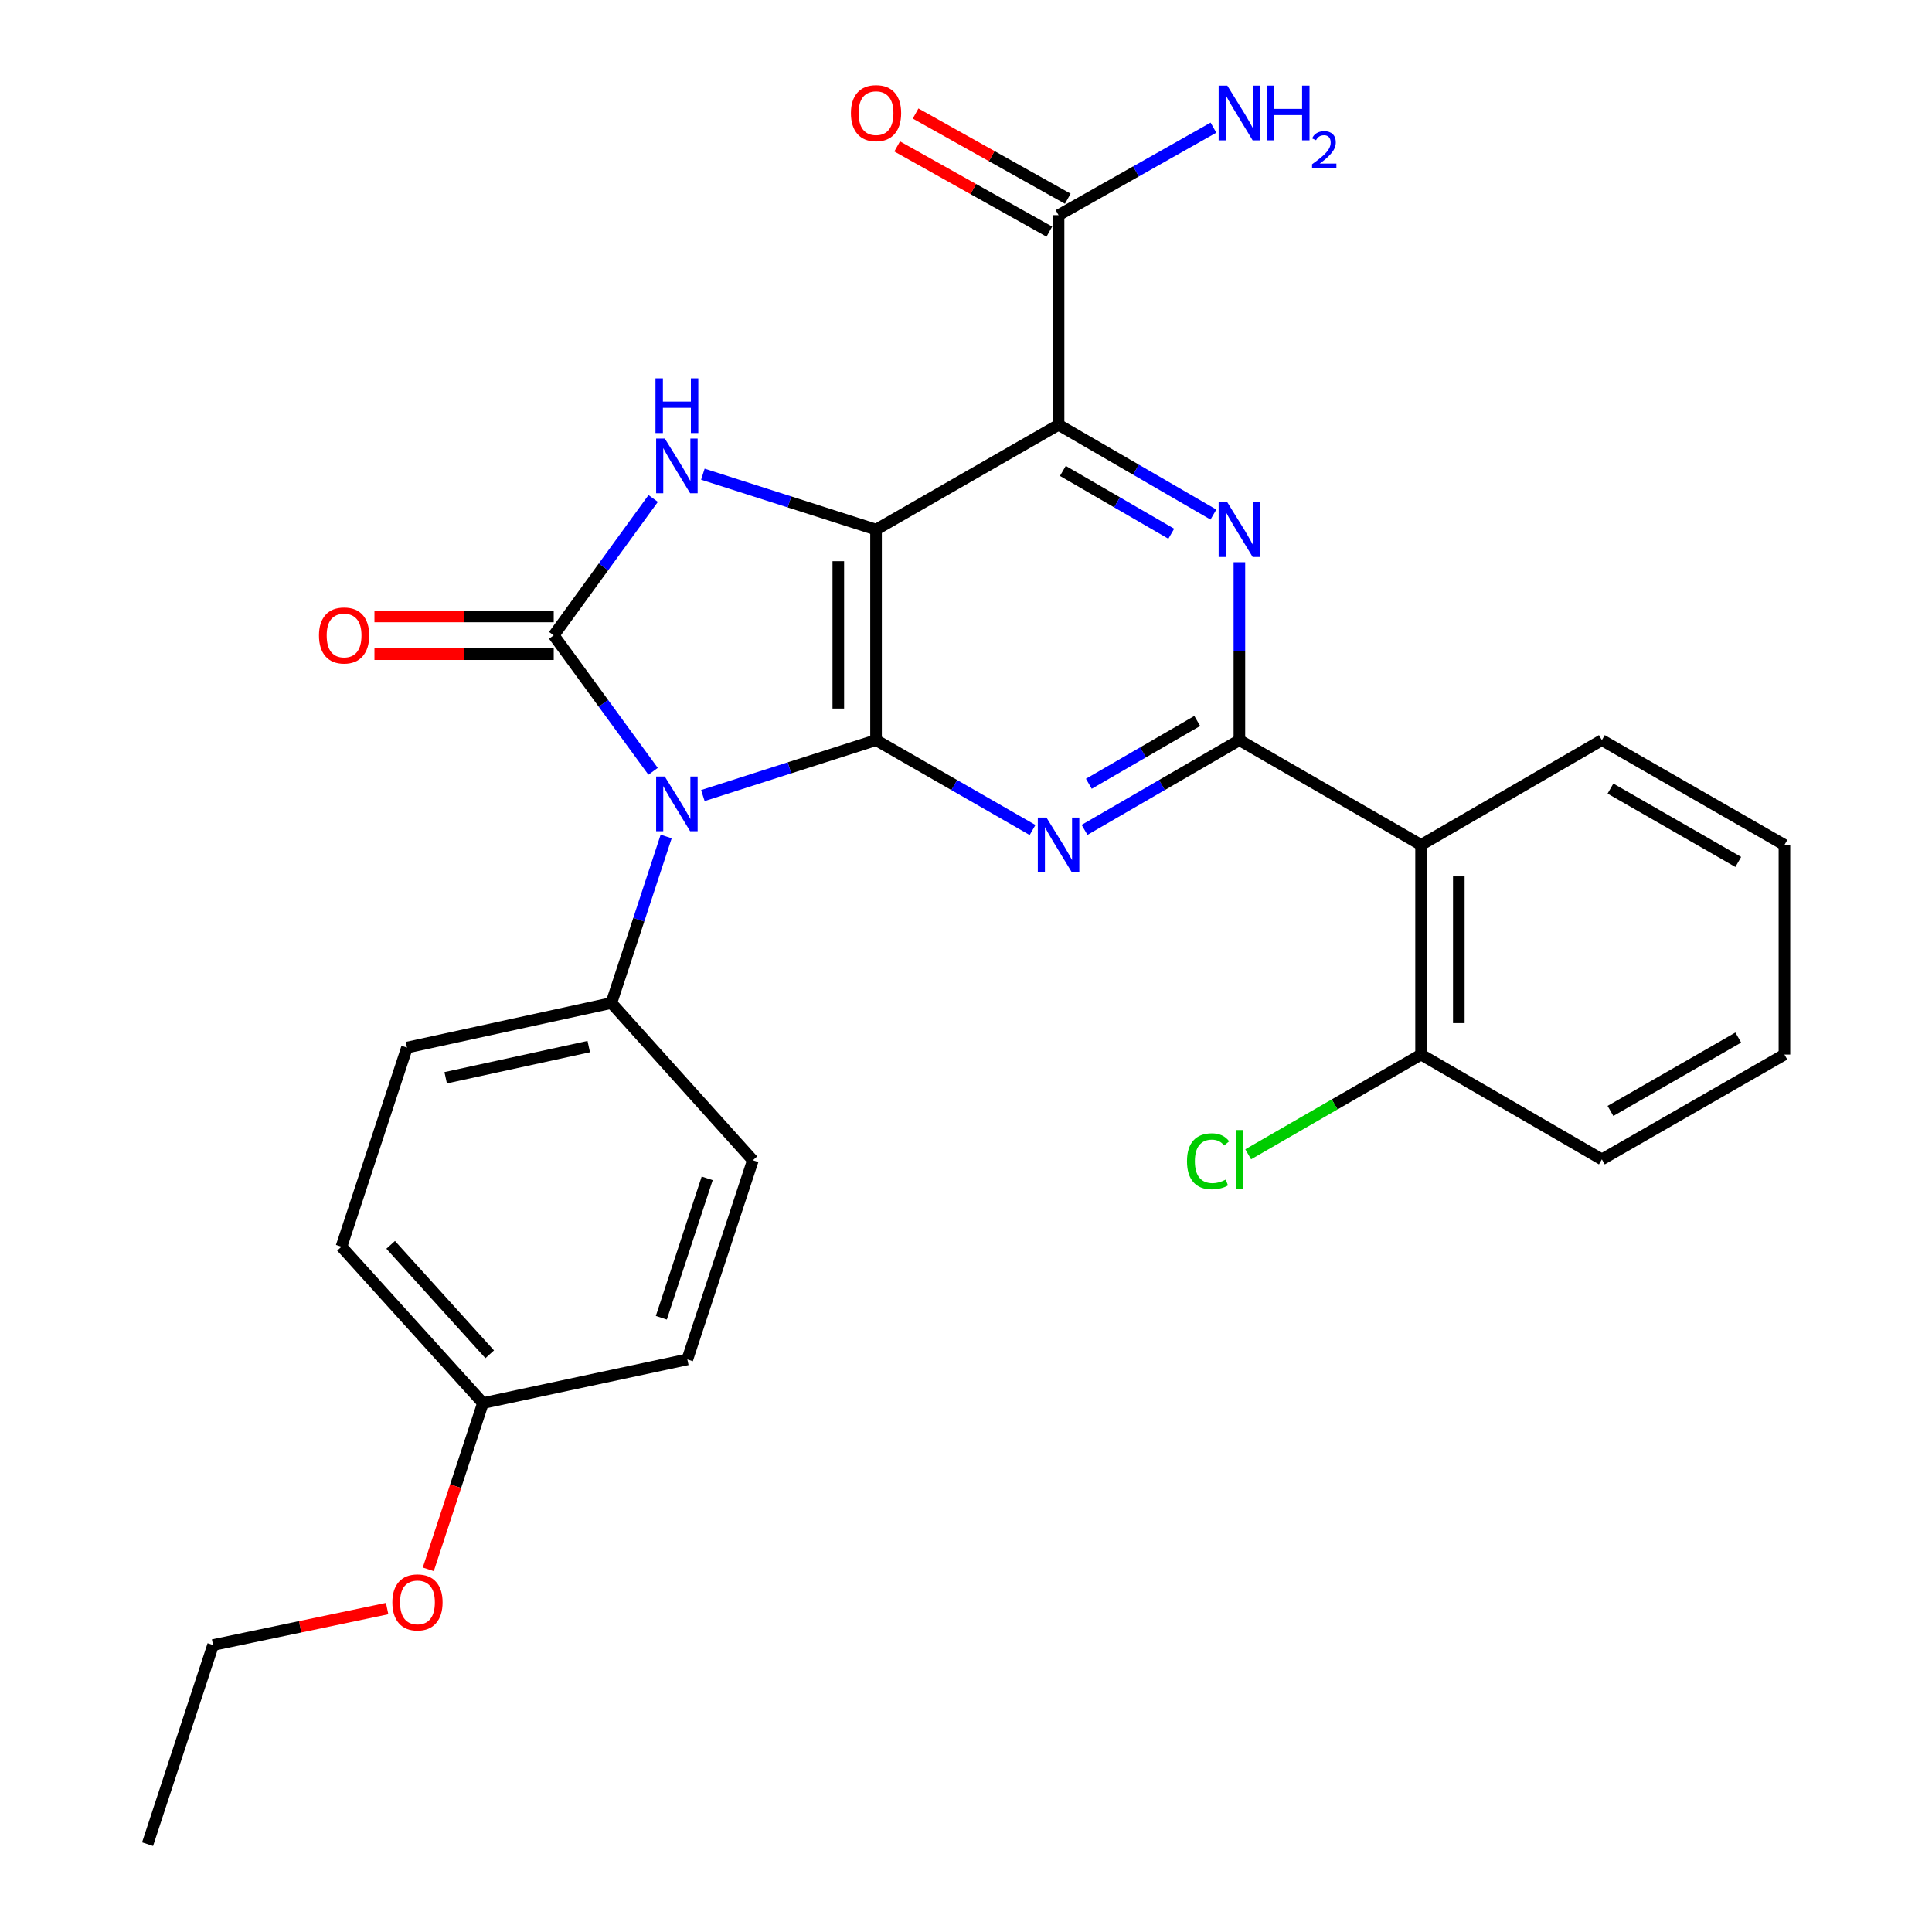<?xml version='1.0' encoding='iso-8859-1'?>
<svg version='1.1' baseProfile='full'
              xmlns='http://www.w3.org/2000/svg'
                      xmlns:rdkit='http://www.rdkit.org/xml'
                      xmlns:xlink='http://www.w3.org/1999/xlink'
                  xml:space='preserve'
width='1000px' height='1000px' viewBox='0 0 1000 1000'>
<!-- END OF HEADER -->
<rect style='opacity:1.0;fill:#FFFFFF;stroke:none' width='1000' height='1000' x='0' y='0'> </rect>
<path class='bond-0' d='M 453.436,274.122 L 453.436,383.093' style='fill:none;fill-rule:evenodd;stroke:#000000;stroke-width:6px;stroke-linecap:butt;stroke-linejoin:miter;stroke-opacity:1' />
<path class='bond-0' d='M 433.903,290.468 L 433.903,366.748' style='fill:none;fill-rule:evenodd;stroke:#000000;stroke-width:6px;stroke-linecap:butt;stroke-linejoin:miter;stroke-opacity:1' />
<path class='bond-3' d='M 453.436,274.122 L 547.909,219.876' style='fill:none;fill-rule:evenodd;stroke:#000000;stroke-width:6px;stroke-linecap:butt;stroke-linejoin:miter;stroke-opacity:1' />
<path class='bond-5' d='M 453.436,274.122 L 408.62,259.78' style='fill:none;fill-rule:evenodd;stroke:#000000;stroke-width:6px;stroke-linecap:butt;stroke-linejoin:miter;stroke-opacity:1' />
<path class='bond-5' d='M 408.62,259.78 L 363.803,245.437' style='fill:none;fill-rule:evenodd;stroke:#0000FF;stroke-width:6px;stroke-linecap:butt;stroke-linejoin:miter;stroke-opacity:1' />
<path class='bond-1' d='M 453.436,383.093 L 408.62,397.441' style='fill:none;fill-rule:evenodd;stroke:#000000;stroke-width:6px;stroke-linecap:butt;stroke-linejoin:miter;stroke-opacity:1' />
<path class='bond-1' d='M 408.62,397.441 L 363.803,411.788' style='fill:none;fill-rule:evenodd;stroke:#0000FF;stroke-width:6px;stroke-linecap:butt;stroke-linejoin:miter;stroke-opacity:1' />
<path class='bond-4' d='M 453.436,383.093 L 493.941,406.351' style='fill:none;fill-rule:evenodd;stroke:#000000;stroke-width:6px;stroke-linecap:butt;stroke-linejoin:miter;stroke-opacity:1' />
<path class='bond-4' d='M 493.941,406.351 L 534.446,429.609' style='fill:none;fill-rule:evenodd;stroke:#0000FF;stroke-width:6px;stroke-linecap:butt;stroke-linejoin:miter;stroke-opacity:1' />
<path class='bond-10' d='M 344.806,432.965 L 330.626,476.063' style='fill:none;fill-rule:evenodd;stroke:#0000FF;stroke-width:6px;stroke-linecap:butt;stroke-linejoin:miter;stroke-opacity:1' />
<path class='bond-10' d='M 330.626,476.063 L 316.446,519.161' style='fill:none;fill-rule:evenodd;stroke:#000000;stroke-width:6px;stroke-linecap:butt;stroke-linejoin:miter;stroke-opacity:1' />
<path class='bond-28' d='M 338.038,399.231 L 312.321,364.034' style='fill:none;fill-rule:evenodd;stroke:#0000FF;stroke-width:6px;stroke-linecap:butt;stroke-linejoin:miter;stroke-opacity:1' />
<path class='bond-28' d='M 312.321,364.034 L 286.605,328.836' style='fill:none;fill-rule:evenodd;stroke:#000000;stroke-width:6px;stroke-linecap:butt;stroke-linejoin:miter;stroke-opacity:1' />
<path class='bond-2' d='M 286.605,328.836 L 312.349,293.42' style='fill:none;fill-rule:evenodd;stroke:#000000;stroke-width:6px;stroke-linecap:butt;stroke-linejoin:miter;stroke-opacity:1' />
<path class='bond-2' d='M 312.349,293.42 L 338.094,258.004' style='fill:none;fill-rule:evenodd;stroke:#0000FF;stroke-width:6px;stroke-linecap:butt;stroke-linejoin:miter;stroke-opacity:1' />
<path class='bond-11' d='M 286.605,319.069 L 240.209,319.069' style='fill:none;fill-rule:evenodd;stroke:#000000;stroke-width:6px;stroke-linecap:butt;stroke-linejoin:miter;stroke-opacity:1' />
<path class='bond-11' d='M 240.209,319.069 L 193.813,319.069' style='fill:none;fill-rule:evenodd;stroke:#FF0000;stroke-width:6px;stroke-linecap:butt;stroke-linejoin:miter;stroke-opacity:1' />
<path class='bond-11' d='M 286.605,338.602 L 240.209,338.602' style='fill:none;fill-rule:evenodd;stroke:#000000;stroke-width:6px;stroke-linecap:butt;stroke-linejoin:miter;stroke-opacity:1' />
<path class='bond-11' d='M 240.209,338.602 L 193.813,338.602' style='fill:none;fill-rule:evenodd;stroke:#FF0000;stroke-width:6px;stroke-linecap:butt;stroke-linejoin:miter;stroke-opacity:1' />
<path class='bond-7' d='M 547.909,219.876 L 587.984,243.103' style='fill:none;fill-rule:evenodd;stroke:#000000;stroke-width:6px;stroke-linecap:butt;stroke-linejoin:miter;stroke-opacity:1' />
<path class='bond-7' d='M 587.984,243.103 L 628.059,266.33' style='fill:none;fill-rule:evenodd;stroke:#0000FF;stroke-width:6px;stroke-linecap:butt;stroke-linejoin:miter;stroke-opacity:1' />
<path class='bond-7' d='M 550.137,243.743 L 578.19,260.002' style='fill:none;fill-rule:evenodd;stroke:#000000;stroke-width:6px;stroke-linecap:butt;stroke-linejoin:miter;stroke-opacity:1' />
<path class='bond-7' d='M 578.19,260.002 L 606.242,276.261' style='fill:none;fill-rule:evenodd;stroke:#0000FF;stroke-width:6px;stroke-linecap:butt;stroke-linejoin:miter;stroke-opacity:1' />
<path class='bond-9' d='M 547.909,219.876 L 547.909,111.371' style='fill:none;fill-rule:evenodd;stroke:#000000;stroke-width:6px;stroke-linecap:butt;stroke-linejoin:miter;stroke-opacity:1' />
<path class='bond-29' d='M 561.354,429.548 L 601.429,406.321' style='fill:none;fill-rule:evenodd;stroke:#0000FF;stroke-width:6px;stroke-linecap:butt;stroke-linejoin:miter;stroke-opacity:1' />
<path class='bond-29' d='M 601.429,406.321 L 641.504,383.093' style='fill:none;fill-rule:evenodd;stroke:#000000;stroke-width:6px;stroke-linecap:butt;stroke-linejoin:miter;stroke-opacity:1' />
<path class='bond-29' d='M 563.582,405.68 L 591.634,389.421' style='fill:none;fill-rule:evenodd;stroke:#0000FF;stroke-width:6px;stroke-linecap:butt;stroke-linejoin:miter;stroke-opacity:1' />
<path class='bond-29' d='M 591.634,389.421 L 619.687,373.162' style='fill:none;fill-rule:evenodd;stroke:#000000;stroke-width:6px;stroke-linecap:butt;stroke-linejoin:miter;stroke-opacity:1' />
<path class='bond-6' d='M 641.504,383.093 L 641.504,337.05' style='fill:none;fill-rule:evenodd;stroke:#000000;stroke-width:6px;stroke-linecap:butt;stroke-linejoin:miter;stroke-opacity:1' />
<path class='bond-6' d='M 641.504,337.05 L 641.504,291.007' style='fill:none;fill-rule:evenodd;stroke:#0000FF;stroke-width:6px;stroke-linecap:butt;stroke-linejoin:miter;stroke-opacity:1' />
<path class='bond-8' d='M 641.504,383.093 L 735.543,437.34' style='fill:none;fill-rule:evenodd;stroke:#000000;stroke-width:6px;stroke-linecap:butt;stroke-linejoin:miter;stroke-opacity:1' />
<path class='bond-12' d='M 735.543,437.34 L 735.543,545.834' style='fill:none;fill-rule:evenodd;stroke:#000000;stroke-width:6px;stroke-linecap:butt;stroke-linejoin:miter;stroke-opacity:1' />
<path class='bond-12' d='M 755.076,453.614 L 755.076,529.56' style='fill:none;fill-rule:evenodd;stroke:#000000;stroke-width:6px;stroke-linecap:butt;stroke-linejoin:miter;stroke-opacity:1' />
<path class='bond-21' d='M 735.543,437.34 L 829.127,383.093' style='fill:none;fill-rule:evenodd;stroke:#000000;stroke-width:6px;stroke-linecap:butt;stroke-linejoin:miter;stroke-opacity:1' />
<path class='bond-13' d='M 552.681,102.85 L 513.298,80.797' style='fill:none;fill-rule:evenodd;stroke:#000000;stroke-width:6px;stroke-linecap:butt;stroke-linejoin:miter;stroke-opacity:1' />
<path class='bond-13' d='M 513.298,80.797 L 473.915,58.744' style='fill:none;fill-rule:evenodd;stroke:#FF0000;stroke-width:6px;stroke-linecap:butt;stroke-linejoin:miter;stroke-opacity:1' />
<path class='bond-13' d='M 543.138,119.893 L 503.755,97.84' style='fill:none;fill-rule:evenodd;stroke:#000000;stroke-width:6px;stroke-linecap:butt;stroke-linejoin:miter;stroke-opacity:1' />
<path class='bond-13' d='M 503.755,97.84 L 464.371,75.787' style='fill:none;fill-rule:evenodd;stroke:#FF0000;stroke-width:6px;stroke-linecap:butt;stroke-linejoin:miter;stroke-opacity:1' />
<path class='bond-16' d='M 547.909,111.371 L 587.993,88.716' style='fill:none;fill-rule:evenodd;stroke:#000000;stroke-width:6px;stroke-linecap:butt;stroke-linejoin:miter;stroke-opacity:1' />
<path class='bond-16' d='M 587.993,88.716 L 628.076,66.06' style='fill:none;fill-rule:evenodd;stroke:#0000FF;stroke-width:6px;stroke-linecap:butt;stroke-linejoin:miter;stroke-opacity:1' />
<path class='bond-14' d='M 316.446,519.161 L 210.655,542.22' style='fill:none;fill-rule:evenodd;stroke:#000000;stroke-width:6px;stroke-linecap:butt;stroke-linejoin:miter;stroke-opacity:1' />
<path class='bond-14' d='M 304.738,541.704 L 230.684,557.846' style='fill:none;fill-rule:evenodd;stroke:#000000;stroke-width:6px;stroke-linecap:butt;stroke-linejoin:miter;stroke-opacity:1' />
<path class='bond-15' d='M 316.446,519.161 L 389.683,600.558' style='fill:none;fill-rule:evenodd;stroke:#000000;stroke-width:6px;stroke-linecap:butt;stroke-linejoin:miter;stroke-opacity:1' />
<path class='bond-17' d='M 735.543,545.834 L 690.801,571.649' style='fill:none;fill-rule:evenodd;stroke:#000000;stroke-width:6px;stroke-linecap:butt;stroke-linejoin:miter;stroke-opacity:1' />
<path class='bond-17' d='M 690.801,571.649 L 646.058,597.464' style='fill:none;fill-rule:evenodd;stroke:#00CC00;stroke-width:6px;stroke-linecap:butt;stroke-linejoin:miter;stroke-opacity:1' />
<path class='bond-23' d='M 735.543,545.834 L 829.127,600.091' style='fill:none;fill-rule:evenodd;stroke:#000000;stroke-width:6px;stroke-linecap:butt;stroke-linejoin:miter;stroke-opacity:1' />
<path class='bond-19' d='M 210.655,542.22 L 176.744,645.299' style='fill:none;fill-rule:evenodd;stroke:#000000;stroke-width:6px;stroke-linecap:butt;stroke-linejoin:miter;stroke-opacity:1' />
<path class='bond-20' d='M 389.683,600.558 L 355.772,703.626' style='fill:none;fill-rule:evenodd;stroke:#000000;stroke-width:6px;stroke-linecap:butt;stroke-linejoin:miter;stroke-opacity:1' />
<path class='bond-20' d='M 366.042,609.913 L 342.305,682.061' style='fill:none;fill-rule:evenodd;stroke:#000000;stroke-width:6px;stroke-linecap:butt;stroke-linejoin:miter;stroke-opacity:1' />
<path class='bond-18' d='M 249.981,726.229 L 355.772,703.626' style='fill:none;fill-rule:evenodd;stroke:#000000;stroke-width:6px;stroke-linecap:butt;stroke-linejoin:miter;stroke-opacity:1' />
<path class='bond-22' d='M 249.981,726.229 L 235.832,769.252' style='fill:none;fill-rule:evenodd;stroke:#000000;stroke-width:6px;stroke-linecap:butt;stroke-linejoin:miter;stroke-opacity:1' />
<path class='bond-22' d='M 235.832,769.252 L 221.682,812.275' style='fill:none;fill-rule:evenodd;stroke:#FF0000;stroke-width:6px;stroke-linecap:butt;stroke-linejoin:miter;stroke-opacity:1' />
<path class='bond-30' d='M 249.981,726.229 L 176.744,645.299' style='fill:none;fill-rule:evenodd;stroke:#000000;stroke-width:6px;stroke-linecap:butt;stroke-linejoin:miter;stroke-opacity:1' />
<path class='bond-30' d='M 253.478,700.984 L 202.213,644.332' style='fill:none;fill-rule:evenodd;stroke:#000000;stroke-width:6px;stroke-linecap:butt;stroke-linejoin:miter;stroke-opacity:1' />
<path class='bond-25' d='M 829.127,383.093 L 923.622,437.34' style='fill:none;fill-rule:evenodd;stroke:#000000;stroke-width:6px;stroke-linecap:butt;stroke-linejoin:miter;stroke-opacity:1' />
<path class='bond-25' d='M 833.576,408.17 L 899.723,446.143' style='fill:none;fill-rule:evenodd;stroke:#000000;stroke-width:6px;stroke-linecap:butt;stroke-linejoin:miter;stroke-opacity:1' />
<path class='bond-24' d='M 200.379,832.597 L 155.334,842.032' style='fill:none;fill-rule:evenodd;stroke:#FF0000;stroke-width:6px;stroke-linecap:butt;stroke-linejoin:miter;stroke-opacity:1' />
<path class='bond-24' d='M 155.334,842.032 L 110.289,851.467' style='fill:none;fill-rule:evenodd;stroke:#000000;stroke-width:6px;stroke-linecap:butt;stroke-linejoin:miter;stroke-opacity:1' />
<path class='bond-31' d='M 829.127,600.091 L 923.622,545.834' style='fill:none;fill-rule:evenodd;stroke:#000000;stroke-width:6px;stroke-linecap:butt;stroke-linejoin:miter;stroke-opacity:1' />
<path class='bond-31' d='M 833.575,575.014 L 899.721,537.033' style='fill:none;fill-rule:evenodd;stroke:#000000;stroke-width:6px;stroke-linecap:butt;stroke-linejoin:miter;stroke-opacity:1' />
<path class='bond-26' d='M 110.289,851.467 L 76.378,954.545' style='fill:none;fill-rule:evenodd;stroke:#000000;stroke-width:6px;stroke-linecap:butt;stroke-linejoin:miter;stroke-opacity:1' />
<path class='bond-27' d='M 923.622,437.34 L 923.622,545.834' style='fill:none;fill-rule:evenodd;stroke:#000000;stroke-width:6px;stroke-linecap:butt;stroke-linejoin:miter;stroke-opacity:1' />
<path  class='atom-2' d='M 344.097 401.933
L 353.377 416.933
Q 354.297 418.413, 355.777 421.093
Q 357.257 423.773, 357.337 423.933
L 357.337 401.933
L 361.097 401.933
L 361.097 430.253
L 357.217 430.253
L 347.257 413.853
Q 346.097 411.933, 344.857 409.733
Q 343.657 407.533, 343.297 406.853
L 343.297 430.253
L 339.617 430.253
L 339.617 401.933
L 344.097 401.933
' fill='#0000FF'/>
<path  class='atom-5' d='M 541.649 423.18
L 550.929 438.18
Q 551.849 439.66, 553.329 442.34
Q 554.809 445.02, 554.889 445.18
L 554.889 423.18
L 558.649 423.18
L 558.649 451.5
L 554.769 451.5
L 544.809 435.1
Q 543.649 433.18, 542.409 430.98
Q 541.209 428.78, 540.849 428.1
L 540.849 451.5
L 537.169 451.5
L 537.169 423.18
L 541.649 423.18
' fill='#0000FF'/>
<path  class='atom-6' d='M 344.097 226.974
L 353.377 241.974
Q 354.297 243.454, 355.777 246.134
Q 357.257 248.814, 357.337 248.974
L 357.337 226.974
L 361.097 226.974
L 361.097 255.294
L 357.217 255.294
L 347.257 238.894
Q 346.097 236.974, 344.857 234.774
Q 343.657 232.574, 343.297 231.894
L 343.297 255.294
L 339.617 255.294
L 339.617 226.974
L 344.097 226.974
' fill='#0000FF'/>
<path  class='atom-6' d='M 339.277 195.822
L 343.117 195.822
L 343.117 207.862
L 357.597 207.862
L 357.597 195.822
L 361.437 195.822
L 361.437 224.142
L 357.597 224.142
L 357.597 211.062
L 343.117 211.062
L 343.117 224.142
L 339.277 224.142
L 339.277 195.822
' fill='#0000FF'/>
<path  class='atom-8' d='M 635.244 259.962
L 644.524 274.962
Q 645.444 276.442, 646.924 279.122
Q 648.404 281.802, 648.484 281.962
L 648.484 259.962
L 652.244 259.962
L 652.244 288.282
L 648.364 288.282
L 638.404 271.882
Q 637.244 269.962, 636.004 267.762
Q 634.804 265.562, 634.444 264.882
L 634.444 288.282
L 630.764 288.282
L 630.764 259.962
L 635.244 259.962
' fill='#0000FF'/>
<path  class='atom-12' d='M 165.1 328.916
Q 165.1 322.116, 168.46 318.316
Q 171.82 314.516, 178.1 314.516
Q 184.38 314.516, 187.74 318.316
Q 191.1 322.116, 191.1 328.916
Q 191.1 335.796, 187.7 339.716
Q 184.3 343.596, 178.1 343.596
Q 171.86 343.596, 168.46 339.716
Q 165.1 335.836, 165.1 328.916
M 178.1 340.396
Q 182.42 340.396, 184.74 337.516
Q 187.1 334.596, 187.1 328.916
Q 187.1 323.356, 184.74 320.556
Q 182.42 317.716, 178.1 317.716
Q 173.78 317.716, 171.42 320.516
Q 169.1 323.316, 169.1 328.916
Q 169.1 334.636, 171.42 337.516
Q 173.78 340.396, 178.1 340.396
' fill='#FF0000'/>
<path  class='atom-14' d='M 440.436 58.55
Q 440.436 51.75, 443.796 47.95
Q 447.156 44.15, 453.436 44.15
Q 459.716 44.15, 463.076 47.95
Q 466.436 51.75, 466.436 58.55
Q 466.436 65.43, 463.036 69.35
Q 459.636 73.23, 453.436 73.23
Q 447.196 73.23, 443.796 69.35
Q 440.436 65.47, 440.436 58.55
M 453.436 70.03
Q 457.756 70.03, 460.076 67.15
Q 462.436 64.23, 462.436 58.55
Q 462.436 52.99, 460.076 50.19
Q 457.756 47.35, 453.436 47.35
Q 449.116 47.35, 446.756 50.15
Q 444.436 52.95, 444.436 58.55
Q 444.436 64.27, 446.756 67.15
Q 449.116 70.03, 453.436 70.03
' fill='#FF0000'/>
<path  class='atom-17' d='M 635.244 44.31
L 644.524 59.31
Q 645.444 60.79, 646.924 63.47
Q 648.404 66.15, 648.484 66.31
L 648.484 44.31
L 652.244 44.31
L 652.244 72.63
L 648.364 72.63
L 638.404 56.23
Q 637.244 54.31, 636.004 52.11
Q 634.804 49.91, 634.444 49.23
L 634.444 72.63
L 630.764 72.63
L 630.764 44.31
L 635.244 44.31
' fill='#0000FF'/>
<path  class='atom-17' d='M 655.644 44.31
L 659.484 44.31
L 659.484 56.35
L 673.964 56.35
L 673.964 44.31
L 677.804 44.31
L 677.804 72.63
L 673.964 72.63
L 673.964 59.55
L 659.484 59.55
L 659.484 72.63
L 655.644 72.63
L 655.644 44.31
' fill='#0000FF'/>
<path  class='atom-17' d='M 679.177 71.636
Q 679.863 69.868, 681.5 68.891
Q 683.137 67.888, 685.407 67.888
Q 688.232 67.888, 689.816 69.419
Q 691.4 70.95, 691.4 73.669
Q 691.4 76.441, 689.341 79.028
Q 687.308 81.616, 683.084 84.678
L 691.717 84.678
L 691.717 86.79
L 679.124 86.79
L 679.124 85.021
Q 682.609 82.54, 684.668 80.692
Q 686.753 78.844, 687.757 77.18
Q 688.76 75.517, 688.76 73.801
Q 688.76 72.006, 687.862 71.003
Q 686.965 70, 685.407 70
Q 683.902 70, 682.899 70.607
Q 681.896 71.214, 681.183 72.561
L 679.177 71.636
' fill='#0000FF'/>
<path  class='atom-18' d='M 614.384 601.071
Q 614.384 594.031, 617.664 590.351
Q 620.984 586.631, 627.264 586.631
Q 633.104 586.631, 636.224 590.751
L 633.584 592.911
Q 631.304 589.911, 627.264 589.911
Q 622.984 589.911, 620.704 592.791
Q 618.464 595.631, 618.464 601.071
Q 618.464 606.671, 620.784 609.551
Q 623.144 612.431, 627.704 612.431
Q 630.824 612.431, 634.464 610.551
L 635.584 613.551
Q 634.104 614.511, 631.864 615.071
Q 629.624 615.631, 627.144 615.631
Q 620.984 615.631, 617.664 611.871
Q 614.384 608.111, 614.384 601.071
' fill='#00CC00'/>
<path  class='atom-18' d='M 639.664 584.911
L 643.344 584.911
L 643.344 615.271
L 639.664 615.271
L 639.664 584.911
' fill='#00CC00'/>
<path  class='atom-23' d='M 203.081 829.388
Q 203.081 822.588, 206.441 818.788
Q 209.801 814.988, 216.081 814.988
Q 222.361 814.988, 225.721 818.788
Q 229.081 822.588, 229.081 829.388
Q 229.081 836.268, 225.681 840.188
Q 222.281 844.068, 216.081 844.068
Q 209.841 844.068, 206.441 840.188
Q 203.081 836.308, 203.081 829.388
M 216.081 840.868
Q 220.401 840.868, 222.721 837.988
Q 225.081 835.068, 225.081 829.388
Q 225.081 823.828, 222.721 821.028
Q 220.401 818.188, 216.081 818.188
Q 211.761 818.188, 209.401 820.988
Q 207.081 823.788, 207.081 829.388
Q 207.081 835.108, 209.401 837.988
Q 211.761 840.868, 216.081 840.868
' fill='#FF0000'/>
</svg>
